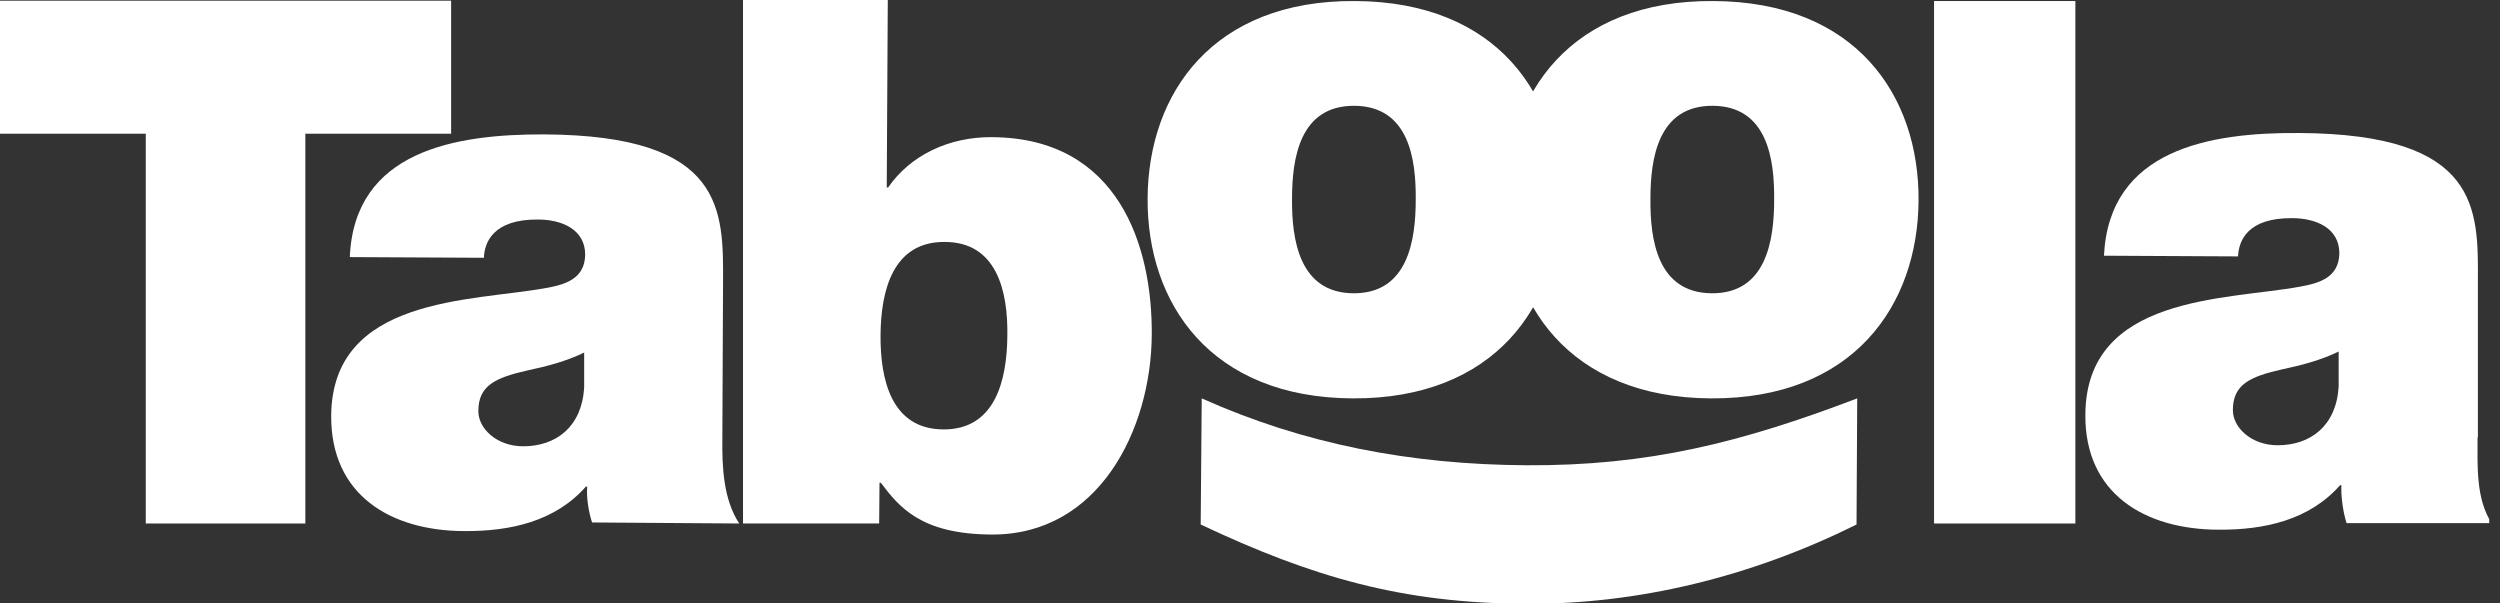 <svg xmlns="http://www.w3.org/2000/svg" width="116" height="28" viewBox="0 0 116 28" fill="none"><rect x="0" y="0" width="116" height="28" fill="#333333" stroke="none"/><g clip-path="url(#clip0_4641_1457)"><path d="M6.764 6.204H0V0.032H20.932V6.204H14.168V24.29H6.764V6.204Z" fill="white"></path><path d="M27.105 16.359C26.289 16.758 25.378 16.998 24.466 17.19C22.979 17.526 22.195 17.894 22.195 19.077C22.195 19.893 23.059 20.708 24.274 20.708C25.793 20.708 26.993 19.813 27.105 17.99V16.359ZM33.517 20.356C33.501 21.668 33.565 23.171 34.3 24.29L27.472 24.242C27.312 23.762 27.201 23.059 27.248 22.579H27.184C25.761 24.194 23.683 24.658 21.524 24.642C18.134 24.626 15.351 22.979 15.367 19.301C15.399 13.752 21.892 13.992 25.314 13.368C26.225 13.209 27.137 12.937 27.152 11.817C27.152 10.634 26.049 10.186 24.962 10.186C22.899 10.17 22.483 11.226 22.451 11.961L16.231 11.929C16.439 7.004 21.108 6.22 25.266 6.236C33.661 6.284 33.565 9.77 33.549 13.161L33.517 20.356Z" fill="white"></path><path d="M43.831 11.226C41.432 11.21 40.873 13.48 40.857 15.543C40.841 17.638 41.368 19.909 43.767 19.925C46.166 19.941 46.725 17.67 46.741 15.575C46.773 13.496 46.246 11.226 43.831 11.226ZM34.492 0H41.193L41.145 8.699H41.209C42.232 7.212 44.023 6.348 46.022 6.364C51.907 6.396 53.474 11.418 53.442 15.543C53.41 19.941 50.979 24.834 46.006 24.802C42.728 24.786 41.72 23.523 40.873 22.403H40.809L40.793 24.29H34.476V0H34.492Z" fill="white"></path><path d="M62.844 4.909C60.301 4.893 59.95 7.356 59.95 9.227C59.934 11.082 60.269 13.592 62.796 13.608C65.338 13.624 65.69 11.13 65.69 9.259C65.706 7.404 65.386 4.925 62.844 4.909ZM62.764 18.485C56.16 18.453 53.217 14.072 53.249 9.195C53.281 4.318 56.288 3.08491e-05 62.876 0.048C69.48 0.08 72.422 4.429 72.391 9.307C72.374 14.168 69.368 18.517 62.764 18.485Z" fill="white"></path><path d="M79.475 4.909C76.932 4.893 76.58 7.356 76.58 9.227C76.564 11.082 76.884 13.592 79.427 13.608C81.969 13.624 82.321 11.13 82.321 9.259C82.337 7.404 82.017 4.925 79.475 4.909ZM79.395 18.485C72.806 18.453 69.848 14.056 69.88 9.195C69.896 4.318 72.902 3.08529e-05 79.507 0.048C86.111 0.08 89.053 4.429 89.021 9.307C88.989 14.168 85.999 18.517 79.395 18.485Z" fill="white"></path><path d="M89.74 0.048H96.297V24.29H89.74V0.048Z" fill="white"></path><path d="M108.514 16.311C107.698 16.71 106.787 16.95 105.875 17.142C104.388 17.478 103.605 17.846 103.605 19.029C103.605 19.845 104.468 20.66 105.684 20.66C107.203 20.66 108.402 19.765 108.514 17.942V16.311ZM114.958 20.292C114.958 21.62 114.878 23.155 115.614 24.274H108.882C108.722 23.794 108.61 22.995 108.642 22.515H108.578C107.155 24.13 105.076 24.594 102.917 24.578C99.527 24.562 96.729 22.915 96.761 19.237C96.793 13.688 103.285 13.928 106.707 13.304C107.618 13.144 108.53 12.873 108.546 11.753C108.546 10.57 107.443 10.122 106.355 10.122C104.292 10.106 103.877 11.162 103.845 11.897L97.624 11.865C97.864 6.924 102.533 6.14 106.691 6.172C115.086 6.22 114.99 9.706 114.974 13.081V20.292H114.958Z" fill="white"></path><path d="M55.76 18.485C60.51 20.612 65.451 21.556 70.824 21.588C76.468 21.62 80.754 20.548 86.175 18.485L86.143 24.338C81.282 26.753 76.021 28.048 70.776 28.016C65.067 27.984 60.941 26.801 55.712 24.338L55.76 18.485Z" fill="white"></path></g><defs><clipPath id="clip0_4641_1457"><rect width="115.5" height="28" fill="white"></rect></clipPath></defs></svg>